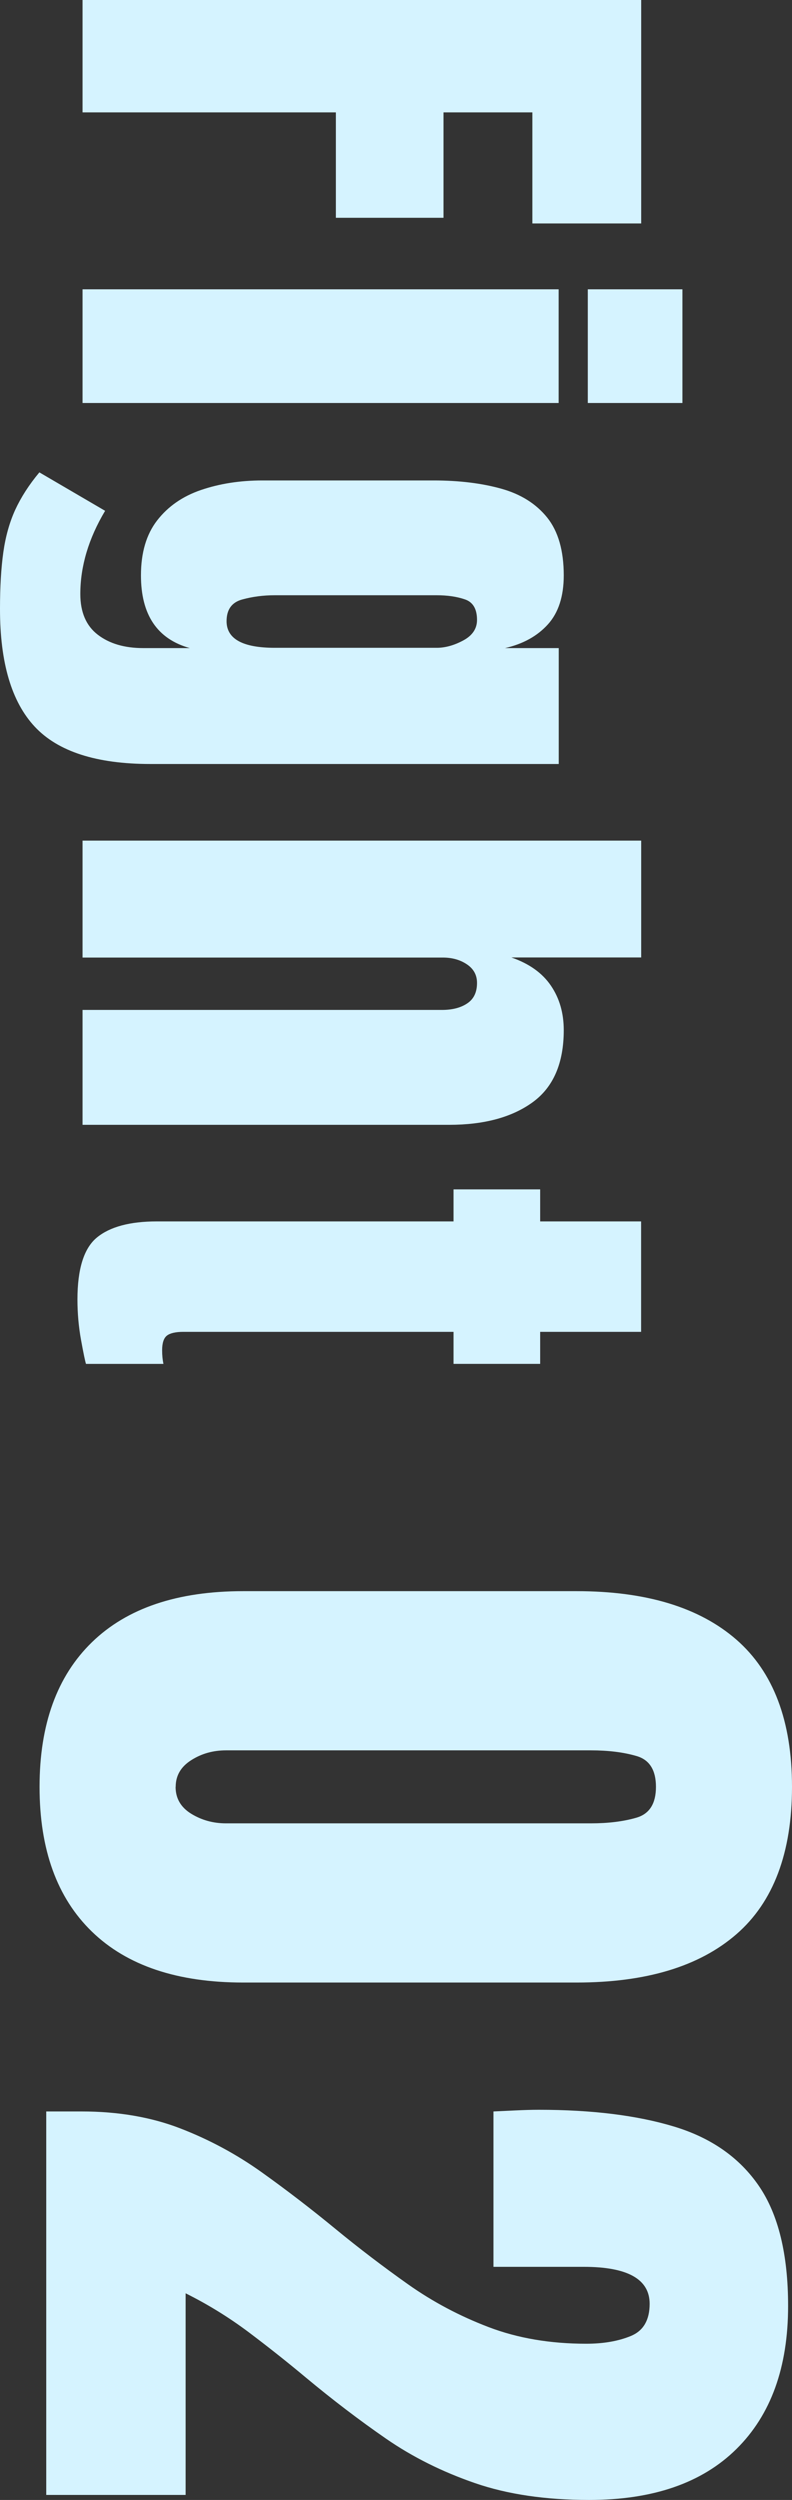 <?xml version="1.0" encoding="UTF-8"?>
<svg id="_レイヤー_2" data-name="レイヤー 2" xmlns="http://www.w3.org/2000/svg" viewBox="0 0 85.29 269.17">
  <rect x="0" y="0" width="85.29" height="269.17" fill="#333333" stroke="none"/>
  <defs>
    <style>
      .cls-1 {
        fill: #d5f3ff;
        stroke-width: 0px;
      }
    </style>
  </defs>
  <g id="_デザイン" data-name="デザイン">
    <g>
      <g>
        <path class="cls-1" d="M4.26,192.39c0-6.72,1.88-11.92,5.65-15.58,3.77-3.66,9.19-5.49,16.28-5.49h35.9c7.48,0,13.21,1.74,17.21,5.22,3.99,3.48,5.99,8.77,5.99,15.85s-2,12.41-5.99,15.87c-4,3.47-9.73,5.2-17.21,5.2H26.19c-7.08,0-12.51-1.82-16.28-5.47-3.77-3.65-5.65-8.85-5.65-15.6ZM18.91,192.39c0,1.24.56,2.2,1.67,2.89,1.12.69,2.37,1.04,3.75,1.04h39.3c1.87,0,3.5-.2,4.91-.61,1.4-.41,2.1-1.51,2.1-3.32s-.7-2.92-2.1-3.32c-1.4-.41-3.04-.61-4.91-.61H24.34c-1.39,0-2.64.35-3.75,1.06-1.12.71-1.67,1.67-1.67,2.87Z"/>
        <path class="cls-1" d="M4.98,227.34h3.8c3.95,0,7.5.61,10.65,1.83,3.15,1.22,6.07,2.8,8.77,4.73,2.7,1.93,5.34,3.96,7.94,6.1,2.53,2.08,5.13,4.06,7.8,5.95s5.56,3.42,8.68,4.61c3.12,1.19,6.62,1.79,10.51,1.79,1.87,0,3.47-.28,4.82-.84,1.34-.56,2.01-1.71,2.01-3.46,0-2.65-2.37-3.98-7.1-3.98h-9.72v-16.73c.69-.03,1.48-.07,2.35-.11s1.72-.07,2.53-.07c5.73,0,10.59.6,14.58,1.81,3.99,1.21,7.04,3.34,9.13,6.4,2.09,3.06,3.14,7.36,3.14,12.91,0,6.6-1.85,11.73-5.56,15.4s-9,5.49-15.87,5.49c-4.67,0-8.77-.6-12.28-1.81-3.51-1.21-6.71-2.8-9.59-4.79-2.88-1.99-5.75-4.18-8.61-6.56-2.02-1.69-4.08-3.32-6.19-4.91-2.11-1.58-4.37-2.98-6.78-4.18v21.71H4.98v-41.29Z"/>
      </g>
      <g>
        <path class="cls-1" d="M8.89,0h60.16v24.06h-11.72v-11.96h-9.57v11.35h-11.59v-11.35H8.89V0Z"/>
        <path class="cls-1" d="M8.89,31.15h51.27v12.24H8.89v-12.24ZM63.3,31.15h10.19v12.24h-10.19v-12.24Z"/>
        <path class="cls-1" d="M0,65.55c0-2.37.12-4.4.36-6.1s.67-3.22,1.28-4.56c.62-1.34,1.48-2.69,2.6-4.03l7.08,4.14c-1.78,2.98-2.67,5.97-2.67,8.96,0,1.96.63,3.42,1.88,4.38s2.88,1.44,4.89,1.44h5.02c-3.51-.98-5.26-3.59-5.26-7.83,0-2.44.58-4.41,1.74-5.91s2.73-2.6,4.72-3.28,4.19-1.03,6.63-1.03h18.42c2.76,0,5.19.3,7.3.89,2.11.59,3.75,1.63,4.94,3.11,1.18,1.48,1.78,3.55,1.78,6.22,0,2.26-.57,4.02-1.71,5.28-1.14,1.26-2.68,2.11-4.61,2.55h5.78v12.48H16.2c-5.81,0-9.96-1.34-12.46-4.02-2.5-2.68-3.74-6.9-3.74-12.66ZM24.4,66.88c0,1.91,1.73,2.87,5.2,2.87h17.43c.93,0,1.89-.27,2.87-.8s1.47-1.27,1.47-2.2c0-1.19-.44-1.93-1.32-2.22-.88-.3-1.89-.44-3.03-.44h-17.43c-1.23,0-2.4.15-3.52.46-1.12.31-1.67,1.09-1.67,2.34Z"/>
        <path class="cls-1" d="M8.89,90.51h60.16v12.58h-13.98c1.91.66,3.33,1.67,4.26,3.04s1.38,2.96,1.38,4.79c0,3.55-1.12,6.14-3.35,7.76-2.23,1.62-5.23,2.43-8.99,2.43H8.89v-12.37h38.69c1.12,0,2.03-.23,2.73-.7.71-.47,1.06-1.2,1.06-2.21,0-.84-.36-1.51-1.09-2s-1.59-.73-2.6-.73H8.89v-12.58Z"/>
        <path class="cls-1" d="M8.34,139.92c0-3.3.7-5.53,2.1-6.68,1.4-1.15,3.55-1.73,6.44-1.73h31.96v-3.45h9.33v3.45h10.87v11.89h-10.87v3.45h-9.33v-3.45h-29.09c-.84,0-1.44.14-1.78.41s-.51.8-.51,1.57c0,.55.05,1.04.14,1.47h-8.34c-.09-.27-.27-1.13-.53-2.56s-.39-2.89-.39-4.38Z"/>
      </g>
    </g>
  </g>
</svg>